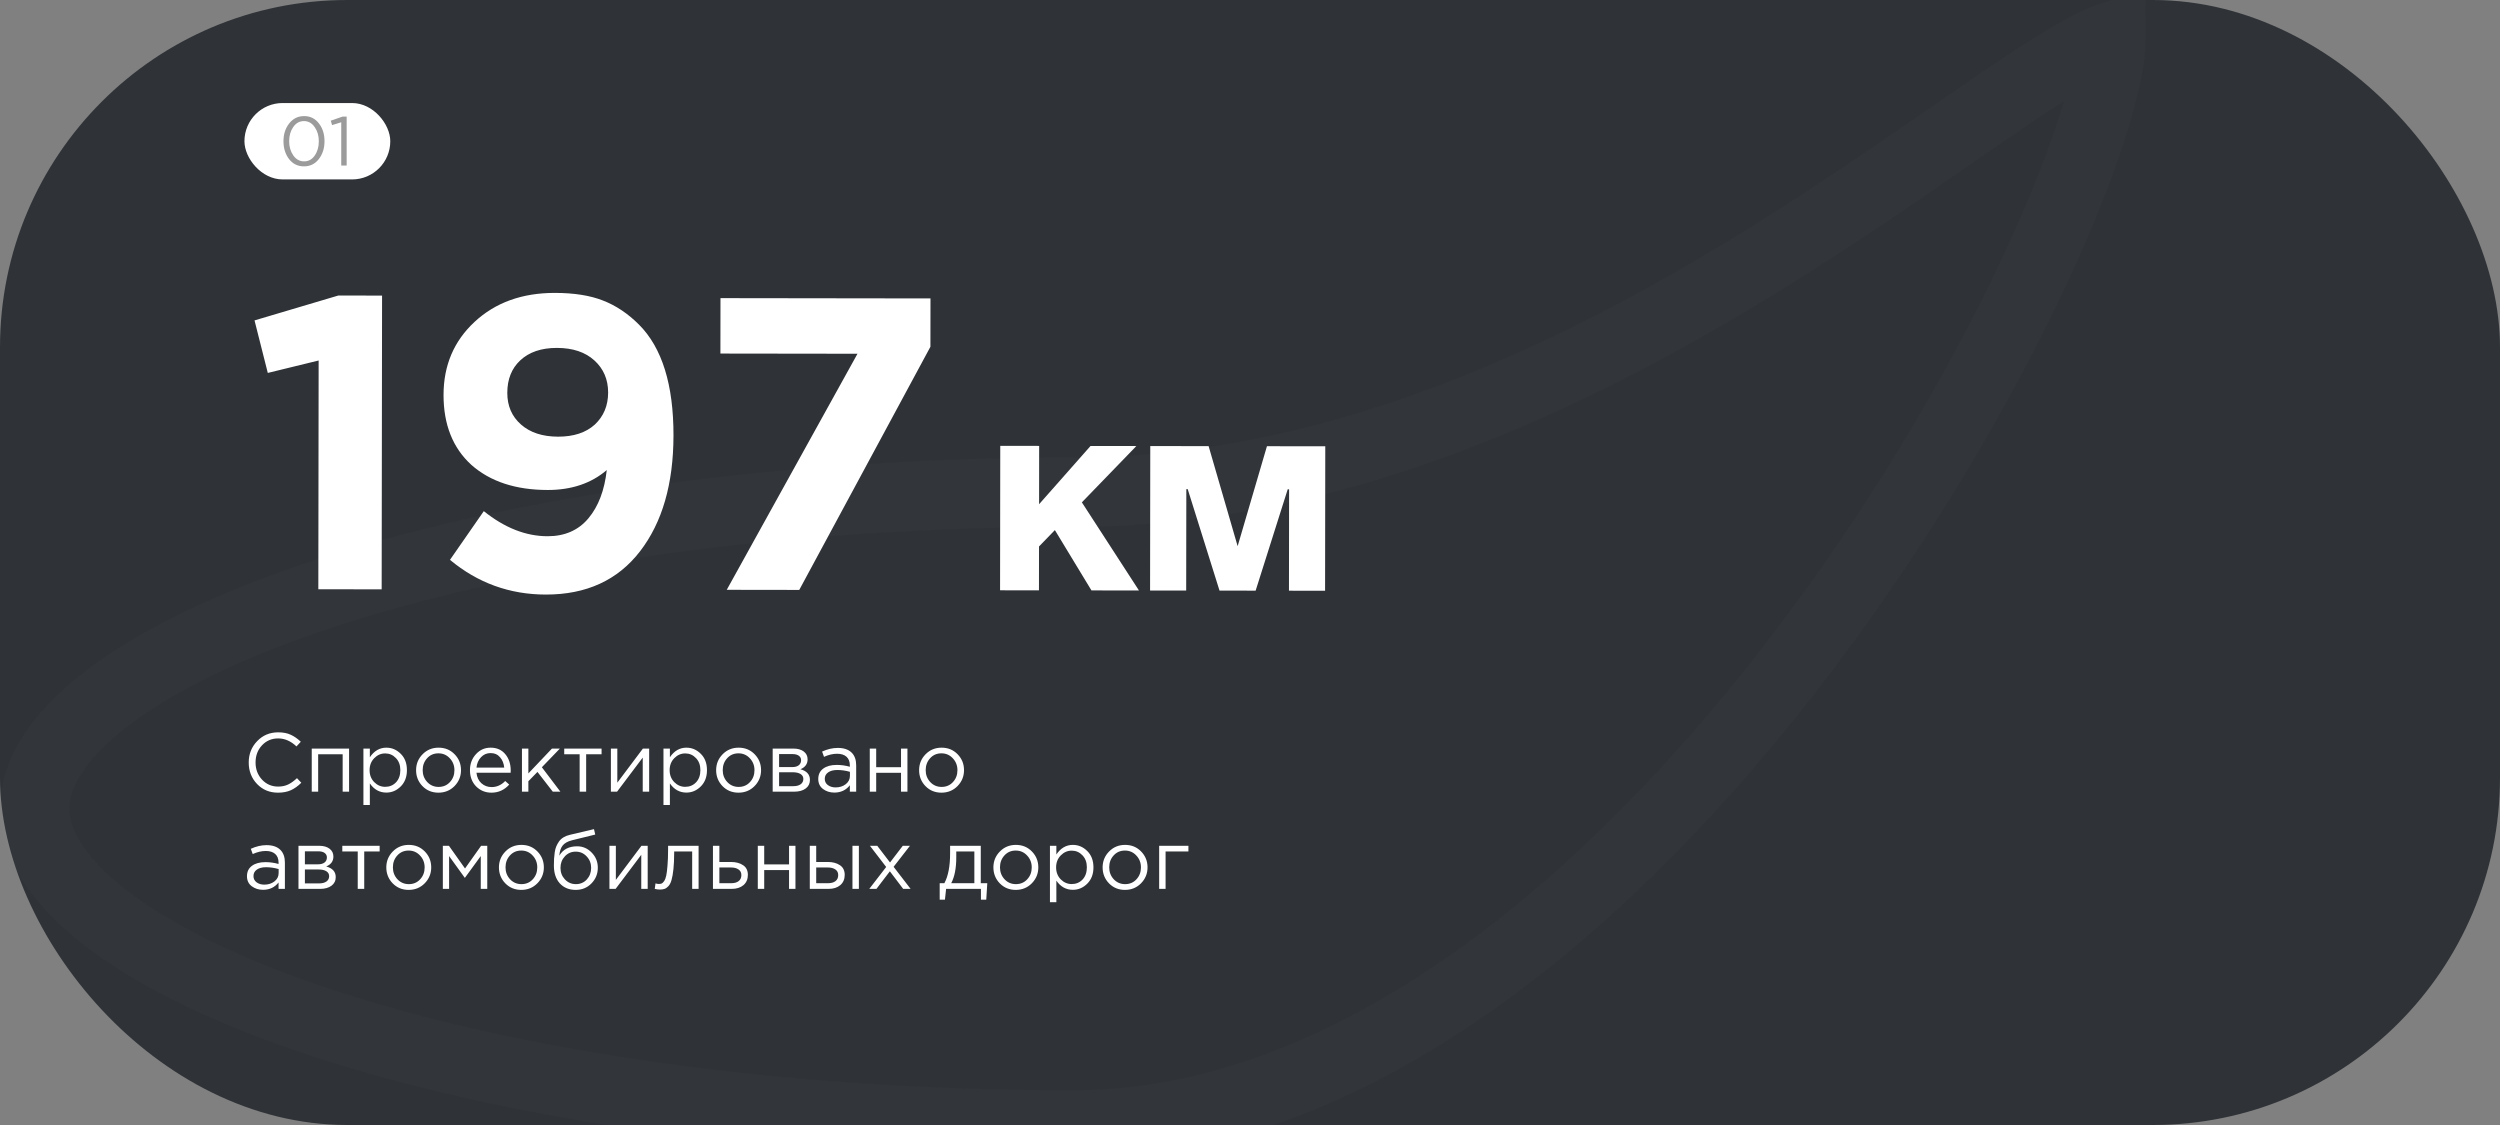 <?xml version="1.0" encoding="UTF-8"?> <svg xmlns="http://www.w3.org/2000/svg" width="360" height="162" viewBox="0 0 360 162" fill="none"><rect x="0" y="0" width="360" height="162" fill="#808080" stroke="none"/><g clip-path="url(#clip0_529_2)"><rect width="360" height="162" rx="50" fill="#2F3337"></rect><path d="M304 5.456C304 8.138 303.122 12.672 301.106 18.867C299.13 24.944 296.182 32.251 292.342 40.331C284.663 56.492 273.526 75.518 259.763 93.679C231.973 130.352 194.652 162 154.5 162C112.216 162 74.141 156.384 46.807 147.439C33.113 142.958 22.393 137.73 15.201 132.166C7.942 126.549 5 121.192 5 116.44C5 111.688 7.942 106.331 15.201 100.715C22.393 95.15 33.113 89.923 46.807 85.441C74.141 76.496 112.216 70.881 154.5 70.881C198.766 70.881 238.474 48.013 266.517 29.36C271.938 25.755 276.849 22.36 281.272 19.304C288.58 14.254 294.554 10.124 299.292 7.485C301.126 6.463 302.586 5.777 303.716 5.379C303.816 5.344 303.91 5.312 303.999 5.283C304 5.338 304 5.396 304 5.456Z" stroke="#F7F7F7" stroke-opacity="0.02" stroke-width="10"></path><rect x="35.2" y="14.837" width="21" height="11" rx="5.5" fill="white"></rect><path d="M45.91 22.907C45.364 23.607 44.65 23.957 43.77 23.957C42.89 23.957 42.177 23.611 41.63 22.917C41.09 22.217 40.82 21.357 40.82 20.337C40.82 19.331 41.093 18.477 41.64 17.777C42.194 17.071 42.91 16.717 43.79 16.717C44.67 16.717 45.38 17.067 45.92 17.767C46.46 18.461 46.73 19.317 46.73 20.337C46.73 21.344 46.457 22.201 45.91 22.907ZM42.24 22.387C42.64 22.954 43.157 23.237 43.79 23.237C44.423 23.237 44.934 22.957 45.32 22.397C45.714 21.831 45.91 21.144 45.91 20.337C45.91 19.544 45.71 18.864 45.31 18.297C44.917 17.724 44.404 17.437 43.77 17.437C43.137 17.437 42.623 17.721 42.23 18.287C41.837 18.847 41.64 19.531 41.64 20.337C41.64 21.131 41.84 21.814 42.24 22.387ZM49.139 23.837V17.607L47.819 18.017L47.629 17.377L49.339 16.787H49.919V23.837H49.139Z" fill="#9B9B9B"></path><path d="M45.839 84.852L45.884 51.912L38.562 53.702L36.652 46.139L48.717 42.556L55.017 42.565L54.959 84.865L45.839 84.852ZM78.59 85.617C73.39 85.61 68.793 83.944 64.797 80.618L69.667 73.605C72.664 76.009 75.722 77.213 78.842 77.218C81.322 77.221 83.283 76.364 84.726 74.646C86.168 72.928 87.051 70.609 87.375 67.689C85.132 69.606 82.291 70.562 78.851 70.558C74.251 70.551 70.593 69.346 67.876 66.942C65.2 64.499 63.864 61.137 63.87 56.857C63.876 52.617 65.361 49.119 68.325 46.363C71.329 43.567 75.19 42.173 79.91 42.179C82.67 42.183 84.97 42.546 86.809 43.269C88.688 43.991 90.426 45.154 92.024 46.756C95.34 50.08 96.992 55.403 96.982 62.723C96.972 69.683 95.365 75.24 92.159 79.396C88.953 83.552 84.43 85.625 78.59 85.617ZM75.024 61.132C76.343 62.294 78.122 62.877 80.362 62.88C82.602 62.883 84.363 62.305 85.644 61.147C86.926 59.949 87.568 58.41 87.571 56.53C87.573 54.65 86.915 53.109 85.597 51.907C84.279 50.705 82.48 50.103 80.2 50.099C77.96 50.096 76.199 50.694 74.917 51.892C73.675 53.05 73.053 54.61 73.05 56.57C73.048 58.45 73.706 59.971 75.024 61.132ZM104.652 84.933L123.479 50.939L103.739 50.912L103.75 42.932L133.99 42.974L133.98 49.934L115.092 84.948L104.652 84.933Z" fill="white"></path><path d="M144.01 85.002L144.038 64.202L149.638 64.21L149.627 72.61L157.038 64.22L163.638 64.229L155.787 72.338L164.01 85.03L157.17 85.02L151.902 76.333L149.618 78.69L149.61 85.01L144.01 85.002ZM190.84 64.267L190.811 85.067L185.611 85.06L185.631 70.46L185.431 70.459L180.811 85.053L175.611 85.046L171.031 70.439L170.831 70.439L170.811 85.039L165.611 85.032L165.64 64.232L174.04 64.244L178.22 78.649L182.44 64.255L190.84 64.267Z" fill="white"></path><path d="M40.028 114.144C38.82 114.144 37.816 113.728 37.016 112.896C36.216 112.056 35.816 111.024 35.816 109.8C35.816 108.592 36.22 107.568 37.028 106.728C37.836 105.88 38.848 105.456 40.064 105.456C40.768 105.456 41.368 105.572 41.864 105.804C42.36 106.028 42.844 106.364 43.316 106.812L42.692 107.484C41.884 106.716 41.004 106.332 40.052 106.332C39.124 106.332 38.348 106.664 37.724 107.328C37.108 107.992 36.8 108.816 36.8 109.8C36.8 110.776 37.112 111.6 37.736 112.272C38.36 112.936 39.132 113.268 40.052 113.268C40.596 113.268 41.076 113.168 41.492 112.968C41.908 112.768 42.332 112.464 42.764 112.056L43.388 112.716C42.916 113.188 42.42 113.544 41.9 113.784C41.38 114.024 40.756 114.144 40.028 114.144ZM44.891 114V107.796H50.267V114H49.343V108.612H45.815V114H44.891ZM52.333 115.92V107.796H53.257V109.044C53.881 108.124 54.673 107.664 55.633 107.664C56.425 107.664 57.117 107.96 57.709 108.552C58.301 109.136 58.597 109.92 58.597 110.904C58.597 111.872 58.301 112.652 57.709 113.244C57.117 113.836 56.425 114.132 55.633 114.132C54.657 114.132 53.865 113.692 53.257 112.812V115.92H52.333ZM55.465 113.304C56.089 113.304 56.609 113.088 57.025 112.656C57.441 112.216 57.649 111.628 57.649 110.892C57.649 110.18 57.437 109.604 57.013 109.164C56.589 108.716 56.073 108.492 55.465 108.492C54.865 108.492 54.341 108.72 53.893 109.176C53.445 109.632 53.221 110.208 53.221 110.904C53.221 111.6 53.445 112.176 53.893 112.632C54.341 113.08 54.865 113.304 55.465 113.304ZM65.45 113.196C64.826 113.828 64.053 114.144 63.133 114.144C62.214 114.144 61.446 113.828 60.83 113.196C60.221 112.564 59.917 111.8 59.917 110.904C59.917 110.016 60.225 109.256 60.842 108.624C61.465 107.984 62.237 107.664 63.157 107.664C64.078 107.664 64.846 107.98 65.462 108.612C66.078 109.244 66.385 110.008 66.385 110.904C66.385 111.792 66.073 112.556 65.45 113.196ZM63.157 113.316C63.822 113.316 64.365 113.084 64.79 112.62C65.222 112.156 65.438 111.584 65.438 110.904C65.438 110.232 65.213 109.66 64.766 109.188C64.326 108.716 63.782 108.48 63.133 108.48C62.469 108.48 61.925 108.716 61.502 109.188C61.078 109.652 60.865 110.224 60.865 110.904C60.865 111.576 61.086 112.148 61.526 112.62C61.965 113.084 62.51 113.316 63.157 113.316ZM70.771 114.144C69.899 114.144 69.163 113.844 68.563 113.244C67.971 112.636 67.675 111.856 67.675 110.904C67.675 110 67.959 109.236 68.527 108.612C69.095 107.98 69.803 107.664 70.651 107.664C71.539 107.664 72.243 107.976 72.763 108.6C73.283 109.224 73.543 110.008 73.543 110.952C73.543 111.072 73.539 111.18 73.531 111.276H68.611C68.675 111.908 68.911 112.412 69.319 112.788C69.735 113.156 70.227 113.34 70.795 113.34C71.539 113.34 72.191 113.048 72.751 112.464L73.327 112.98C72.631 113.756 71.779 114.144 70.771 114.144ZM68.611 110.532H72.607C72.551 109.932 72.351 109.436 72.007 109.044C71.671 108.644 71.211 108.444 70.627 108.444C70.099 108.444 69.647 108.64 69.271 109.032C68.895 109.424 68.675 109.924 68.611 110.532ZM75.161 114V107.796H76.085V111.372L79.481 107.796H80.621L78.029 110.484L80.693 114H79.601L77.393 111.156L76.085 112.5V114H75.161ZM83.469 114V108.612H81.249V107.796H86.626V108.612H84.406V114H83.469ZM87.969 114V107.796H88.894V112.704L92.578 107.796H93.478V114H92.553V109.092L88.858 114H87.969ZM95.54 115.92V107.796H96.464V109.044C97.088 108.124 97.88 107.664 98.84 107.664C99.632 107.664 100.324 107.96 100.916 108.552C101.508 109.136 101.804 109.92 101.804 110.904C101.804 111.872 101.508 112.652 100.916 113.244C100.324 113.836 99.632 114.132 98.84 114.132C97.864 114.132 97.072 113.692 96.464 112.812V115.92H95.54ZM98.672 113.304C99.296 113.304 99.816 113.088 100.232 112.656C100.648 112.216 100.856 111.628 100.856 110.892C100.856 110.18 100.644 109.604 100.22 109.164C99.796 108.716 99.28 108.492 98.672 108.492C98.072 108.492 97.548 108.72 97.1 109.176C96.652 109.632 96.428 110.208 96.428 110.904C96.428 111.6 96.652 112.176 97.1 112.632C97.548 113.08 98.072 113.304 98.672 113.304ZM108.657 113.196C108.033 113.828 107.261 114.144 106.341 114.144C105.421 114.144 104.653 113.828 104.037 113.196C103.429 112.564 103.125 111.8 103.125 110.904C103.125 110.016 103.433 109.256 104.049 108.624C104.673 107.984 105.445 107.664 106.365 107.664C107.285 107.664 108.053 107.98 108.669 108.612C109.285 109.244 109.593 110.008 109.593 110.904C109.593 111.792 109.281 112.556 108.657 113.196ZM106.365 113.316C107.029 113.316 107.573 113.084 107.997 112.62C108.429 112.156 108.645 111.584 108.645 110.904C108.645 110.232 108.421 109.66 107.973 109.188C107.533 108.716 106.989 108.48 106.341 108.48C105.677 108.48 105.133 108.716 104.709 109.188C104.285 109.652 104.073 110.224 104.073 110.904C104.073 111.576 104.293 112.148 104.733 112.62C105.173 113.084 105.717 113.316 106.365 113.316ZM111.266 114V107.796H114.266C114.882 107.796 115.374 107.936 115.742 108.216C116.11 108.496 116.294 108.872 116.294 109.344C116.294 110.008 115.95 110.484 115.262 110.772C116.174 111.02 116.63 111.532 116.63 112.308C116.63 112.828 116.426 113.24 116.018 113.544C115.61 113.848 115.062 114 114.374 114H111.266ZM112.19 113.208H114.254C114.694 113.208 115.042 113.116 115.298 112.932C115.554 112.748 115.682 112.492 115.682 112.164C115.682 111.86 115.546 111.624 115.274 111.456C115.01 111.288 114.63 111.204 114.134 111.204H112.19V113.208ZM112.19 110.46H114.098C114.482 110.46 114.786 110.376 115.01 110.208C115.242 110.032 115.358 109.784 115.358 109.464C115.358 109.2 115.25 108.988 115.034 108.828C114.818 108.668 114.514 108.588 114.122 108.588H112.19V110.46ZM120.146 114.132C119.514 114.132 118.97 113.96 118.514 113.616C118.058 113.272 117.83 112.792 117.83 112.176C117.83 111.528 118.07 111.028 118.55 110.676C119.03 110.324 119.674 110.148 120.482 110.148C121.122 110.148 121.754 110.236 122.378 110.412V110.22C122.378 109.676 122.218 109.26 121.898 108.972C121.578 108.684 121.126 108.54 120.542 108.54C119.934 108.54 119.306 108.688 118.658 108.984L118.382 108.228C119.15 107.876 119.902 107.7 120.638 107.7C121.518 107.7 122.186 107.928 122.642 108.384C123.074 108.816 123.29 109.424 123.29 110.208V114H122.378V113.076C121.826 113.78 121.082 114.132 120.146 114.132ZM120.326 113.388C120.902 113.388 121.39 113.232 121.79 112.92C122.19 112.608 122.39 112.208 122.39 111.72V111.144C121.782 110.968 121.178 110.88 120.578 110.88C120.01 110.88 119.566 110.996 119.246 111.228C118.926 111.452 118.766 111.76 118.766 112.152C118.766 112.528 118.914 112.828 119.21 113.052C119.514 113.276 119.886 113.388 120.326 113.388ZM125.247 114V107.796H126.171V110.472H129.747V107.796H130.671V114H129.747V111.288H126.171V114H125.247ZM137.883 113.196C137.259 113.828 136.487 114.144 135.567 114.144C134.647 114.144 133.879 113.828 133.263 113.196C132.655 112.564 132.351 111.8 132.351 110.904C132.351 110.016 132.659 109.256 133.275 108.624C133.899 107.984 134.671 107.664 135.591 107.664C136.511 107.664 137.279 107.98 137.895 108.612C138.511 109.244 138.819 110.008 138.819 110.904C138.819 111.792 138.507 112.556 137.883 113.196ZM135.591 113.316C136.255 113.316 136.799 113.084 137.223 112.62C137.655 112.156 137.871 111.584 137.871 110.904C137.871 110.232 137.647 109.66 137.199 109.188C136.759 108.716 136.215 108.48 135.567 108.48C134.903 108.48 134.359 108.716 133.935 109.188C133.511 109.652 133.299 110.224 133.299 110.904C133.299 111.576 133.519 112.148 133.959 112.62C134.399 113.084 134.943 113.316 135.591 113.316ZM37.88 128.132C37.248 128.132 36.704 127.96 36.248 127.616C35.792 127.272 35.564 126.792 35.564 126.176C35.564 125.528 35.804 125.028 36.284 124.676C36.764 124.324 37.408 124.148 38.216 124.148C38.856 124.148 39.488 124.236 40.112 124.412V124.22C40.112 123.676 39.952 123.26 39.632 122.972C39.312 122.684 38.86 122.54 38.276 122.54C37.668 122.54 37.04 122.688 36.392 122.984L36.116 122.228C36.884 121.876 37.636 121.7 38.372 121.7C39.252 121.7 39.92 121.928 40.376 122.384C40.808 122.816 41.024 123.424 41.024 124.208V128H40.112V127.076C39.56 127.78 38.816 128.132 37.88 128.132ZM38.06 127.388C38.636 127.388 39.124 127.232 39.524 126.92C39.924 126.608 40.124 126.208 40.124 125.72V125.144C39.516 124.968 38.912 124.88 38.312 124.88C37.744 124.88 37.3 124.996 36.98 125.228C36.66 125.452 36.5 125.76 36.5 126.152C36.5 126.528 36.648 126.828 36.944 127.052C37.248 127.276 37.62 127.388 38.06 127.388ZM42.981 128V121.796H45.981C46.597 121.796 47.089 121.936 47.457 122.216C47.825 122.496 48.009 122.872 48.009 123.344C48.009 124.008 47.665 124.484 46.977 124.772C47.889 125.02 48.345 125.532 48.345 126.308C48.345 126.828 48.141 127.24 47.733 127.544C47.325 127.848 46.777 128 46.089 128H42.981ZM43.905 127.208H45.969C46.409 127.208 46.757 127.116 47.013 126.932C47.269 126.748 47.397 126.492 47.397 126.164C47.397 125.86 47.261 125.624 46.989 125.456C46.725 125.288 46.345 125.204 45.849 125.204H43.905V127.208ZM43.905 124.46H45.813C46.197 124.46 46.501 124.376 46.725 124.208C46.957 124.032 47.073 123.784 47.073 123.464C47.073 123.2 46.965 122.988 46.749 122.828C46.533 122.668 46.229 122.588 45.837 122.588H43.905V124.46ZM51.513 128V122.612H49.292V121.796H54.669V122.612H52.449V128H51.513ZM61.16 127.196C60.536 127.828 59.764 128.144 58.844 128.144C57.925 128.144 57.157 127.828 56.541 127.196C55.932 126.564 55.629 125.8 55.629 124.904C55.629 124.016 55.937 123.256 56.553 122.624C57.176 121.984 57.949 121.664 58.868 121.664C59.788 121.664 60.556 121.98 61.172 122.612C61.788 123.244 62.096 124.008 62.096 124.904C62.096 125.792 61.785 126.556 61.16 127.196ZM58.868 127.316C59.532 127.316 60.077 127.084 60.501 126.62C60.932 126.156 61.148 125.584 61.148 124.904C61.148 124.232 60.925 123.66 60.477 123.188C60.036 122.716 59.492 122.48 58.844 122.48C58.181 122.48 57.636 122.716 57.212 123.188C56.788 123.652 56.577 124.224 56.577 124.904C56.577 125.576 56.797 126.148 57.236 126.62C57.676 127.084 58.221 127.316 58.868 127.316ZM63.77 128V121.796H64.646L66.962 125.06L69.278 121.796H70.166V128H69.23V123.272L66.938 126.416L64.67 123.272V128H63.77ZM77.379 127.196C76.755 127.828 75.983 128.144 75.063 128.144C74.143 128.144 73.375 127.828 72.759 127.196C72.151 126.564 71.847 125.8 71.847 124.904C71.847 124.016 72.155 123.256 72.771 122.624C73.395 121.984 74.167 121.664 75.087 121.664C76.007 121.664 76.775 121.98 77.391 122.612C78.007 123.244 78.315 124.008 78.315 124.904C78.315 125.792 78.003 126.556 77.379 127.196ZM75.087 127.316C75.751 127.316 76.295 127.084 76.719 126.62C77.151 126.156 77.367 125.584 77.367 124.904C77.367 124.232 77.143 123.66 76.695 123.188C76.255 122.716 75.711 122.48 75.063 122.48C74.399 122.48 73.855 122.716 73.431 123.188C73.007 123.652 72.795 124.224 72.795 124.904C72.795 125.576 73.015 126.148 73.455 126.62C73.895 127.084 74.439 127.316 75.087 127.316ZM82.905 128.144C81.953 128.144 81.189 127.832 80.613 127.208C80.045 126.576 79.761 125.724 79.761 124.652C79.761 124.26 79.769 123.928 79.785 123.656C79.801 123.376 79.833 123.068 79.881 122.732C79.929 122.396 80.005 122.108 80.109 121.868C80.213 121.628 80.345 121.392 80.505 121.16C80.673 120.928 80.889 120.732 81.153 120.572C81.417 120.412 81.725 120.292 82.077 120.212L85.533 119.396L85.713 120.176L82.353 121.004C81.729 121.164 81.281 121.42 81.009 121.772C80.745 122.116 80.589 122.596 80.541 123.212C81.069 122.316 81.925 121.868 83.109 121.868C83.925 121.868 84.625 122.172 85.209 122.78C85.793 123.38 86.085 124.104 86.085 124.952C86.085 125.832 85.781 126.584 85.173 127.208C84.565 127.832 83.809 128.144 82.905 128.144ZM82.929 127.316C83.561 127.316 84.085 127.092 84.501 126.644C84.917 126.188 85.125 125.632 85.125 124.976C85.125 124.328 84.909 123.776 84.477 123.32C84.053 122.864 83.529 122.636 82.905 122.636C82.273 122.636 81.749 122.864 81.333 123.32C80.917 123.768 80.709 124.32 80.709 124.976C80.709 125.624 80.921 126.176 81.345 126.632C81.777 127.088 82.305 127.316 82.929 127.316ZM87.759 128V121.796H88.683V126.704L92.367 121.796H93.267V128H92.343V123.092L88.647 128H87.759ZM95.029 128.096C94.789 128.096 94.541 128.064 94.285 128L94.393 127.208C94.577 127.264 94.725 127.292 94.837 127.292C95.013 127.292 95.157 127.272 95.269 127.232C95.381 127.184 95.501 127.068 95.629 126.884C95.765 126.692 95.869 126.424 95.941 126.08C96.013 125.736 96.073 125.248 96.121 124.616C96.177 123.984 96.205 123.216 96.205 122.312V121.796H100.597V128H99.673V122.612H97.081V122.756C97.081 123.7 97.045 124.504 96.973 125.168C96.901 125.832 96.809 126.352 96.697 126.728C96.593 127.104 96.445 127.396 96.253 127.604C96.061 127.812 95.873 127.944 95.689 128C95.513 128.064 95.293 128.096 95.029 128.096ZM102.665 128V121.796H103.589V124.124H105.245C105.965 124.124 106.553 124.28 107.009 124.592C107.465 124.896 107.693 125.36 107.693 125.984C107.693 126.6 107.481 127.092 107.057 127.46C106.633 127.82 106.065 128 105.353 128H102.665ZM103.589 127.184H105.269C105.741 127.184 106.105 127.084 106.361 126.884C106.625 126.684 106.757 126.392 106.757 126.008C106.757 125.656 106.621 125.388 106.349 125.204C106.085 125.012 105.713 124.916 105.233 124.916H103.589V127.184ZM109.122 128V121.796H110.046V124.472H113.622V121.796H114.546V128H113.622V125.288H110.046V128H109.122ZM116.61 128V121.796H117.534V124.124H119.19C119.91 124.124 120.498 124.28 120.954 124.592C121.41 124.896 121.638 125.36 121.638 125.984C121.638 126.6 121.426 127.092 121.002 127.46C120.578 127.82 120.01 128 119.298 128H116.61ZM117.534 127.184H119.214C119.686 127.184 120.05 127.084 120.306 126.884C120.57 126.684 120.702 126.392 120.702 126.008C120.702 125.656 120.566 125.388 120.294 125.204C120.03 125.012 119.658 124.916 119.178 124.916H117.534V127.184ZM122.754 128V121.796H123.678V128H122.754ZM125.175 128L127.611 124.844L125.271 121.796H126.327L128.163 124.196L129.999 121.796H131.031L128.679 124.82L131.127 128H130.059L128.139 125.468L126.207 128H125.175ZM135.315 129.548V127.184H135.987C136.539 126.168 136.815 124.732 136.815 122.876V121.796H141.231V127.184H142.167L142.023 129.548H141.255V128H136.239L136.071 129.548H135.315ZM136.971 127.184H140.307V122.612H137.703V123.476C137.703 125.036 137.459 126.272 136.971 127.184ZM148.582 127.196C147.958 127.828 147.186 128.144 146.266 128.144C145.346 128.144 144.578 127.828 143.962 127.196C143.354 126.564 143.05 125.8 143.05 124.904C143.05 124.016 143.358 123.256 143.974 122.624C144.598 121.984 145.37 121.664 146.29 121.664C147.21 121.664 147.978 121.98 148.594 122.612C149.21 123.244 149.518 124.008 149.518 124.904C149.518 125.792 149.206 126.556 148.582 127.196ZM146.29 127.316C146.954 127.316 147.498 127.084 147.922 126.62C148.354 126.156 148.57 125.584 148.57 124.904C148.57 124.232 148.346 123.66 147.898 123.188C147.458 122.716 146.914 122.48 146.266 122.48C145.602 122.48 145.058 122.716 144.634 123.188C144.21 123.652 143.998 124.224 143.998 124.904C143.998 125.576 144.218 126.148 144.658 126.62C145.098 127.084 145.642 127.316 146.29 127.316ZM151.192 129.92V121.796H152.116V123.044C152.74 122.124 153.532 121.664 154.492 121.664C155.284 121.664 155.976 121.96 156.568 122.552C157.16 123.136 157.456 123.92 157.456 124.904C157.456 125.872 157.16 126.652 156.568 127.244C155.976 127.836 155.284 128.132 154.492 128.132C153.516 128.132 152.724 127.692 152.116 126.812V129.92H151.192ZM154.324 127.304C154.948 127.304 155.468 127.088 155.884 126.656C156.3 126.216 156.508 125.628 156.508 124.892C156.508 124.18 156.296 123.604 155.872 123.164C155.448 122.716 154.932 122.492 154.324 122.492C153.724 122.492 153.2 122.72 152.752 123.176C152.304 123.632 152.08 124.208 152.08 124.904C152.08 125.6 152.304 126.176 152.752 126.632C153.2 127.08 153.724 127.304 154.324 127.304ZM164.309 127.196C163.685 127.828 162.913 128.144 161.993 128.144C161.073 128.144 160.305 127.828 159.689 127.196C159.081 126.564 158.777 125.8 158.777 124.904C158.777 124.016 159.085 123.256 159.701 122.624C160.325 121.984 161.097 121.664 162.017 121.664C162.937 121.664 163.705 121.98 164.321 122.612C164.937 123.244 165.245 124.008 165.245 124.904C165.245 125.792 164.933 126.556 164.309 127.196ZM162.017 127.316C162.681 127.316 163.225 127.084 163.649 126.62C164.081 126.156 164.297 125.584 164.297 124.904C164.297 124.232 164.073 123.66 163.625 123.188C163.185 122.716 162.641 122.48 161.993 122.48C161.329 122.48 160.785 122.716 160.361 123.188C159.937 123.652 159.725 124.224 159.725 124.904C159.725 125.576 159.945 126.148 160.385 126.62C160.825 127.084 161.369 127.316 162.017 127.316ZM166.919 128V121.796H171.131V122.612H167.843V128H166.919Z" fill="white"></path></g><defs><clipPath id="clip0_529_2"><rect width="360" height="162" fill="white"></rect></clipPath></defs></svg> 
